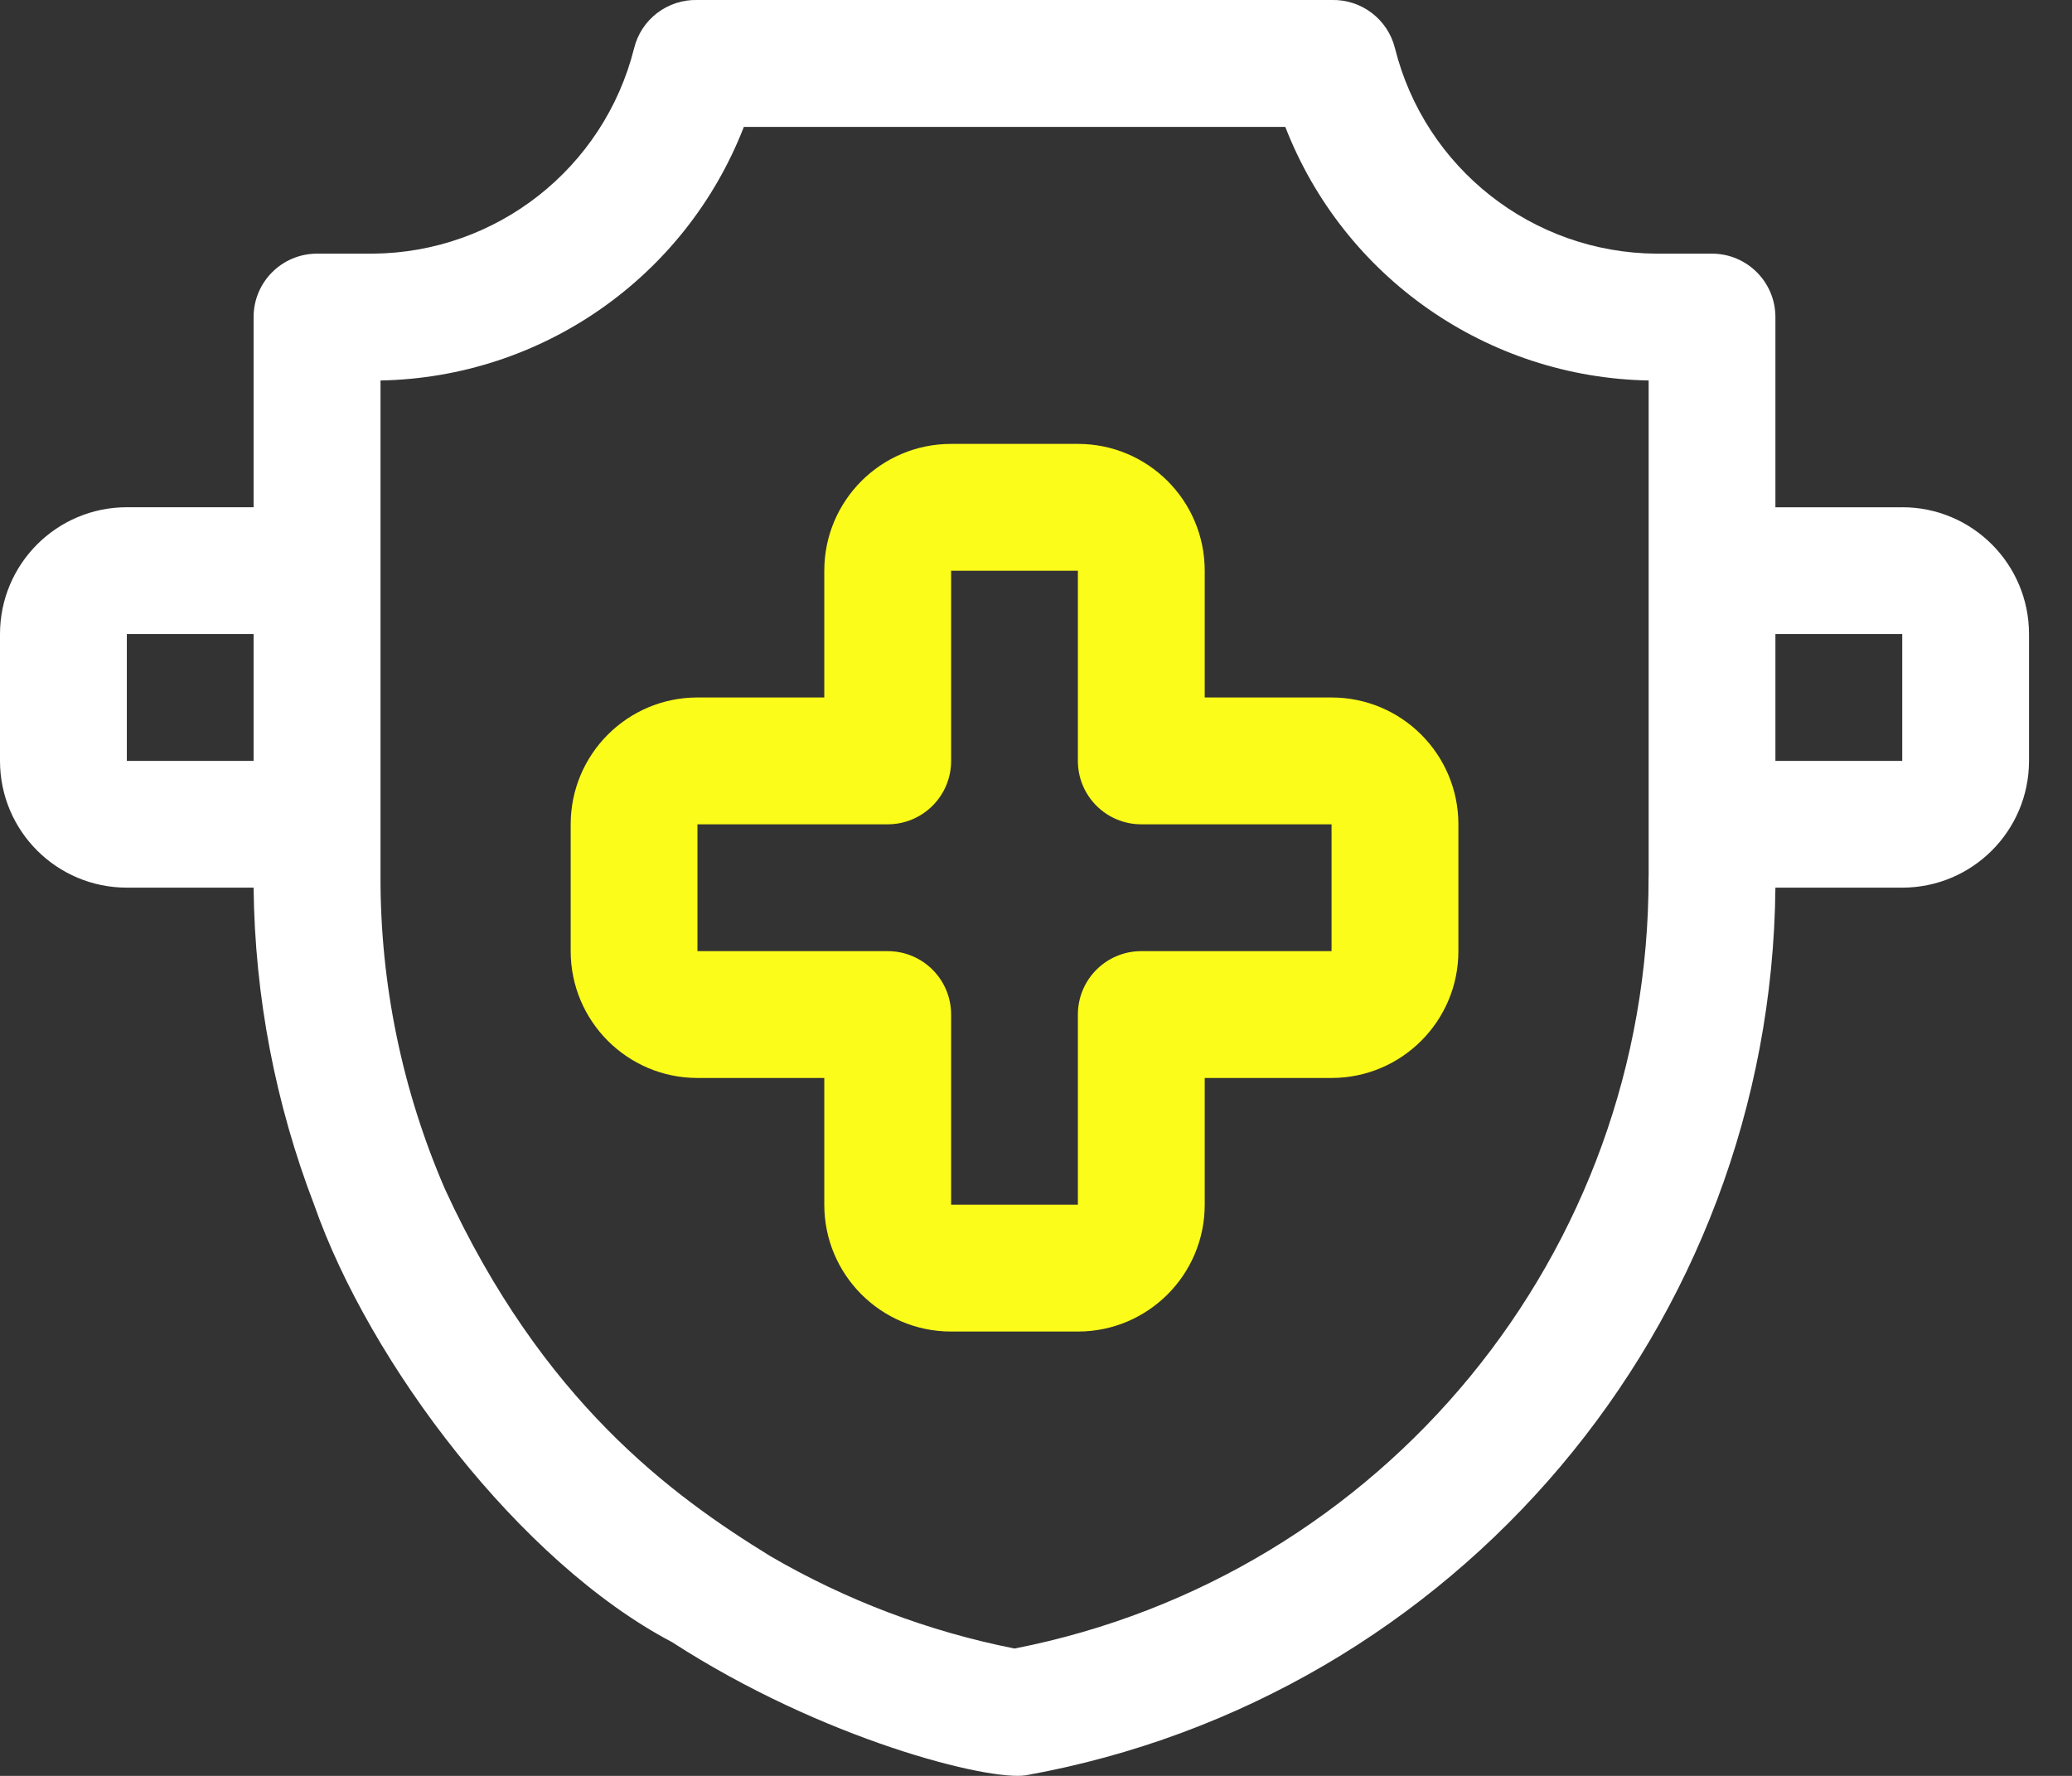 <svg width="28" height="24" viewBox="0 0 28 24" fill="none" xmlns="http://www.w3.org/2000/svg">
<rect x="0" y="0" width="28" height="24" fill="#333333" stroke="none"/>
<path d="M14.566 17.995H12.853C11.906 17.995 11.139 17.227 11.139 16.281V14.568H9.425C8.479 14.568 7.712 13.8 7.712 12.854V11.14C7.712 10.194 8.479 9.426 9.425 9.426H11.139V7.713C11.139 6.766 11.906 5.999 12.853 5.999H14.566C15.513 5.999 16.28 6.766 16.28 7.713V9.426H17.994C18.94 9.426 19.708 10.194 19.708 11.14V12.854C19.708 13.8 18.94 14.568 17.994 14.568H16.28V16.281C16.28 17.227 15.513 17.995 14.566 17.995ZM9.425 11.14V12.854H11.996C12.469 12.854 12.853 13.237 12.853 13.711V16.281H14.566V13.711C14.566 13.237 14.95 12.854 15.423 12.854H17.994V11.14H15.423C14.95 11.14 14.566 10.757 14.566 10.283V7.713H12.853V10.283C12.853 10.757 12.469 11.14 11.996 11.14H9.425Z" fill="#FCFC1B"/>
<path d="M25.706 6.856H23.992V4.285C23.992 3.812 23.608 3.428 23.135 3.428H22.381C20.709 3.416 19.257 2.274 18.851 0.652C18.754 0.26 18.397 -0.011 17.994 0H9.425C9.022 -0.011 8.665 0.26 8.569 0.652C8.162 2.274 6.71 3.415 5.038 3.428H4.284C3.811 3.428 3.427 3.811 3.427 4.285V6.855H1.714C0.767 6.855 0 7.623 0 8.569V10.283C0 11.229 0.767 11.996 1.714 11.996H3.427C3.443 13.468 3.722 14.918 4.245 16.281C4.994 18.424 7.028 21.113 9.081 22.192C11.125 23.514 13.362 24.072 13.864 23.992C19.682 22.944 23.934 17.908 23.992 11.996H25.706C26.652 11.996 27.419 11.229 27.419 10.283V8.569C27.419 7.623 26.652 6.855 25.706 6.855V6.856ZM3.427 10.283H1.714V8.569H3.427V10.283ZM22.278 11.843C22.291 16.925 18.697 21.302 13.71 22.279C12.545 22.048 11.431 21.625 10.411 21.031C9.072 20.208 7.331 18.935 6.014 16.072C5.438 14.743 5.138 13.304 5.142 11.843V5.142C7.322 5.102 9.262 3.748 10.052 1.715H17.369C18.158 3.748 20.098 5.102 22.279 5.142V11.843H22.278ZM25.706 10.283H23.992V8.569H25.706V10.283Z" fill="white"/>
</svg>
